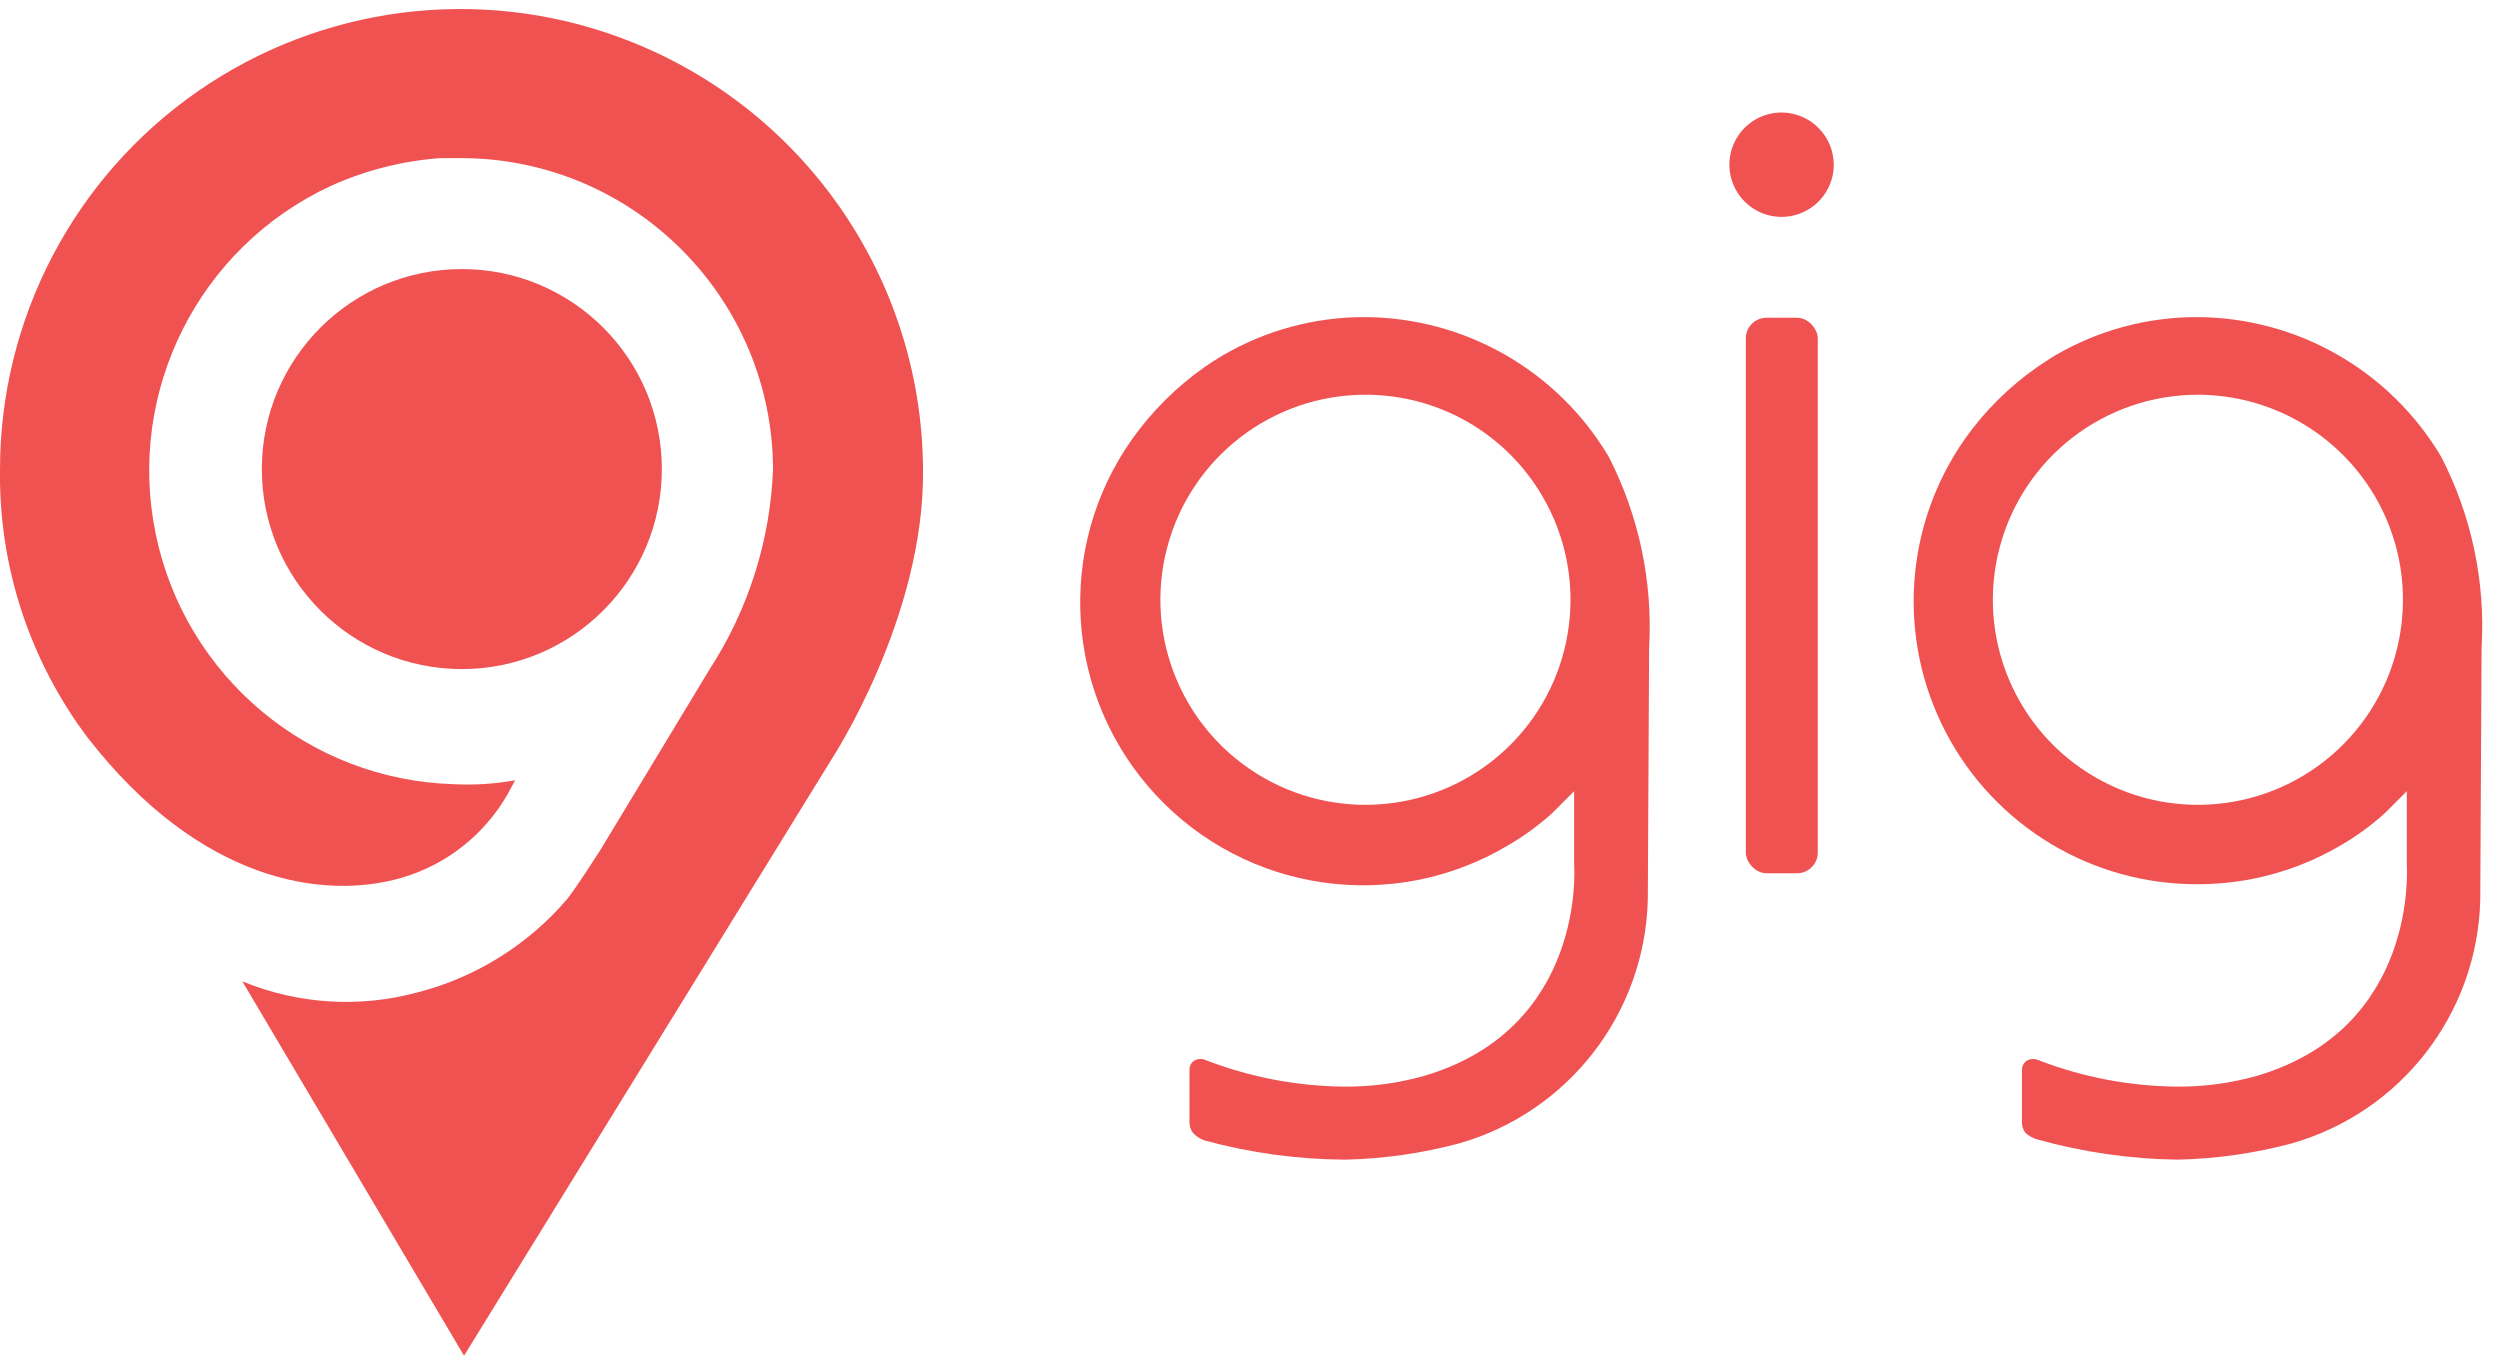 <?xml version="1.0" encoding="UTF-8"?>
<svg width="114px" height="62px" viewBox="0 0 114 62" version="1.1" xmlns="http://www.w3.org/2000/svg" xmlns:xlink="http://www.w3.org/1999/xlink">
    <title>logo</title>
    <g id="Page-1" stroke="none" stroke-width="1" fill="none" fill-rule="evenodd">
        <g id="logo" fill="#F05252" fill-rule="nonzero">
            <path d="M28.27,1.71 C21.829,-0.667 14.632,0.255 8.998,4.179 C3.364,8.103 0.004,14.534 -1.77635684e-15,21.4 C-0.062,25.811 1.345,30.117 4,33.64 C9.08,40.18 14.71,41.08 18.34,40.02 C20.375,39.418 22.098,38.053 23.15,36.21 L23.49,35.58 C22.577,35.746 21.647,35.807 20.72,35.76 C14.084,35.577 8.445,30.854 7.101,24.353 C5.757,17.851 9.06,11.279 15.08,8.48 C16.659,7.766 18.352,7.336 20.08,7.21 C20.35,7.21 20.63,7.21 20.91,7.21 L21.13,7.21 C28.928,7.276 35.223,13.602 35.25,21.4 C35.126,24.637 34.131,27.781 32.37,30.5 L27.37,38.77 C27.37,38.77 26.28,40.48 25.86,41 C24.08,43.082 21.702,44.566 19.05,45.25 C16.401,45.972 13.588,45.796 11.05,44.75 L21.16,61.82 L37.91,34.64 C37.91,34.64 42.17,28.16 42.09,21.4 C42.039,12.597 36.531,4.75 28.27,1.71 Z" id="Path"></path>
            <circle id="Oval" cx="21.06" cy="21.39" r="9.12"></circle>
            <path d="M92.36,51.66 C92.256,51.522 92.2,51.353 92.2,51.18 L92.2,48.76 C92.207,48.615 92.276,48.48 92.39,48.39 C92.545,48.282 92.745,48.259 92.92,48.33 C94.955,49.12 97.117,49.534 99.3,49.55 C100.52,49.557 101.736,49.392 102.91,49.06 C110.3,46.88 109.75,39.5 109.75,39.42 L109.75,36.08 L108.75,37.08 C108.135,37.634 107.465,38.123 106.75,38.54 C104.775,39.706 102.523,40.321 100.23,40.32 C95.403,40.345 90.965,37.674 88.73,33.395 C86.494,29.117 86.833,23.949 89.61,20 C90.513,18.727 91.629,17.621 92.91,16.73 L93.53,16.32 L93.71,16.21 C95.673,15.062 97.906,14.458 100.18,14.46 C104.756,14.475 108.986,16.894 111.32,20.83 C112.704,23.516 113.34,26.524 113.16,29.54 L113.1,41.04 C112.97,46.223 109.486,50.72 104.5,52.14 C102.812,52.59 101.076,52.838 99.33,52.88 C97.145,52.854 94.973,52.541 92.87,51.95 C92.682,51.89 92.508,51.791 92.36,51.66 Z M100.22,18 C95.983,18.002 92.276,20.854 91.188,24.949 C90.1,29.044 91.902,33.359 95.579,35.464 C99.257,37.57 103.89,36.939 106.871,33.927 C109.851,30.915 110.434,26.275 108.29,22.62 C106.606,19.761 103.538,18.004 100.22,18 L100.22,18 Z" id="Shape"></path>
            <path d="M54.4,51.66 C54.296,51.522 54.24,51.353 54.24,51.18 L54.24,48.76 C54.24,48.616 54.306,48.479 54.42,48.39 C54.575,48.282 54.775,48.259 54.95,48.33 C56.988,49.121 59.154,49.535 61.34,49.55 C62.557,49.557 63.769,49.392 64.94,49.06 C72.33,46.88 71.79,39.5 71.78,39.42 L71.78,36.08 L70.78,37.08 C70.165,37.634 69.495,38.124 68.78,38.54 C63.543,41.673 56.827,40.708 52.685,36.227 C48.542,31.746 48.106,24.975 51.64,20 C52.548,18.732 53.664,17.626 54.94,16.73 C55.15,16.59 55.35,16.45 55.57,16.32 L55.75,16.21 C57.713,15.062 59.946,14.458 62.22,14.46 C66.796,14.475 71.026,16.894 73.36,20.83 C74.736,23.518 75.371,26.525 75.2,29.54 L75.14,41.04 C75.003,46.223 71.516,50.718 66.53,52.14 C64.842,52.591 63.107,52.839 61.36,52.88 C59.181,52.87 57.012,52.574 54.91,52 C54.715,51.93 54.54,51.813 54.4,51.66 Z M62.26,18 C58.023,18.002 54.316,20.854 53.228,24.949 C52.14,29.044 53.942,33.359 57.619,35.464 C61.297,37.57 65.93,36.939 68.911,33.927 C71.891,30.915 72.474,26.275 70.33,22.62 C68.654,19.754 65.58,17.994 62.26,18 Z" id="Shape"></path>
            <path d="M81.25,5.13 C80.286,5.126 79.416,5.703 79.044,6.592 C78.673,7.481 78.874,8.507 79.554,9.189 C80.233,9.872 81.258,10.078 82.148,9.71 C83.039,9.342 83.62,8.474 83.62,7.51 C83.615,6.202 82.558,5.141 81.25,5.13 Z" id="Path"></path>
            <rect id="Rectangle" x="79.61" y="14.49" width="3.28" height="25.33" rx="0.94"></rect>
        </g>
    </g>
</svg>